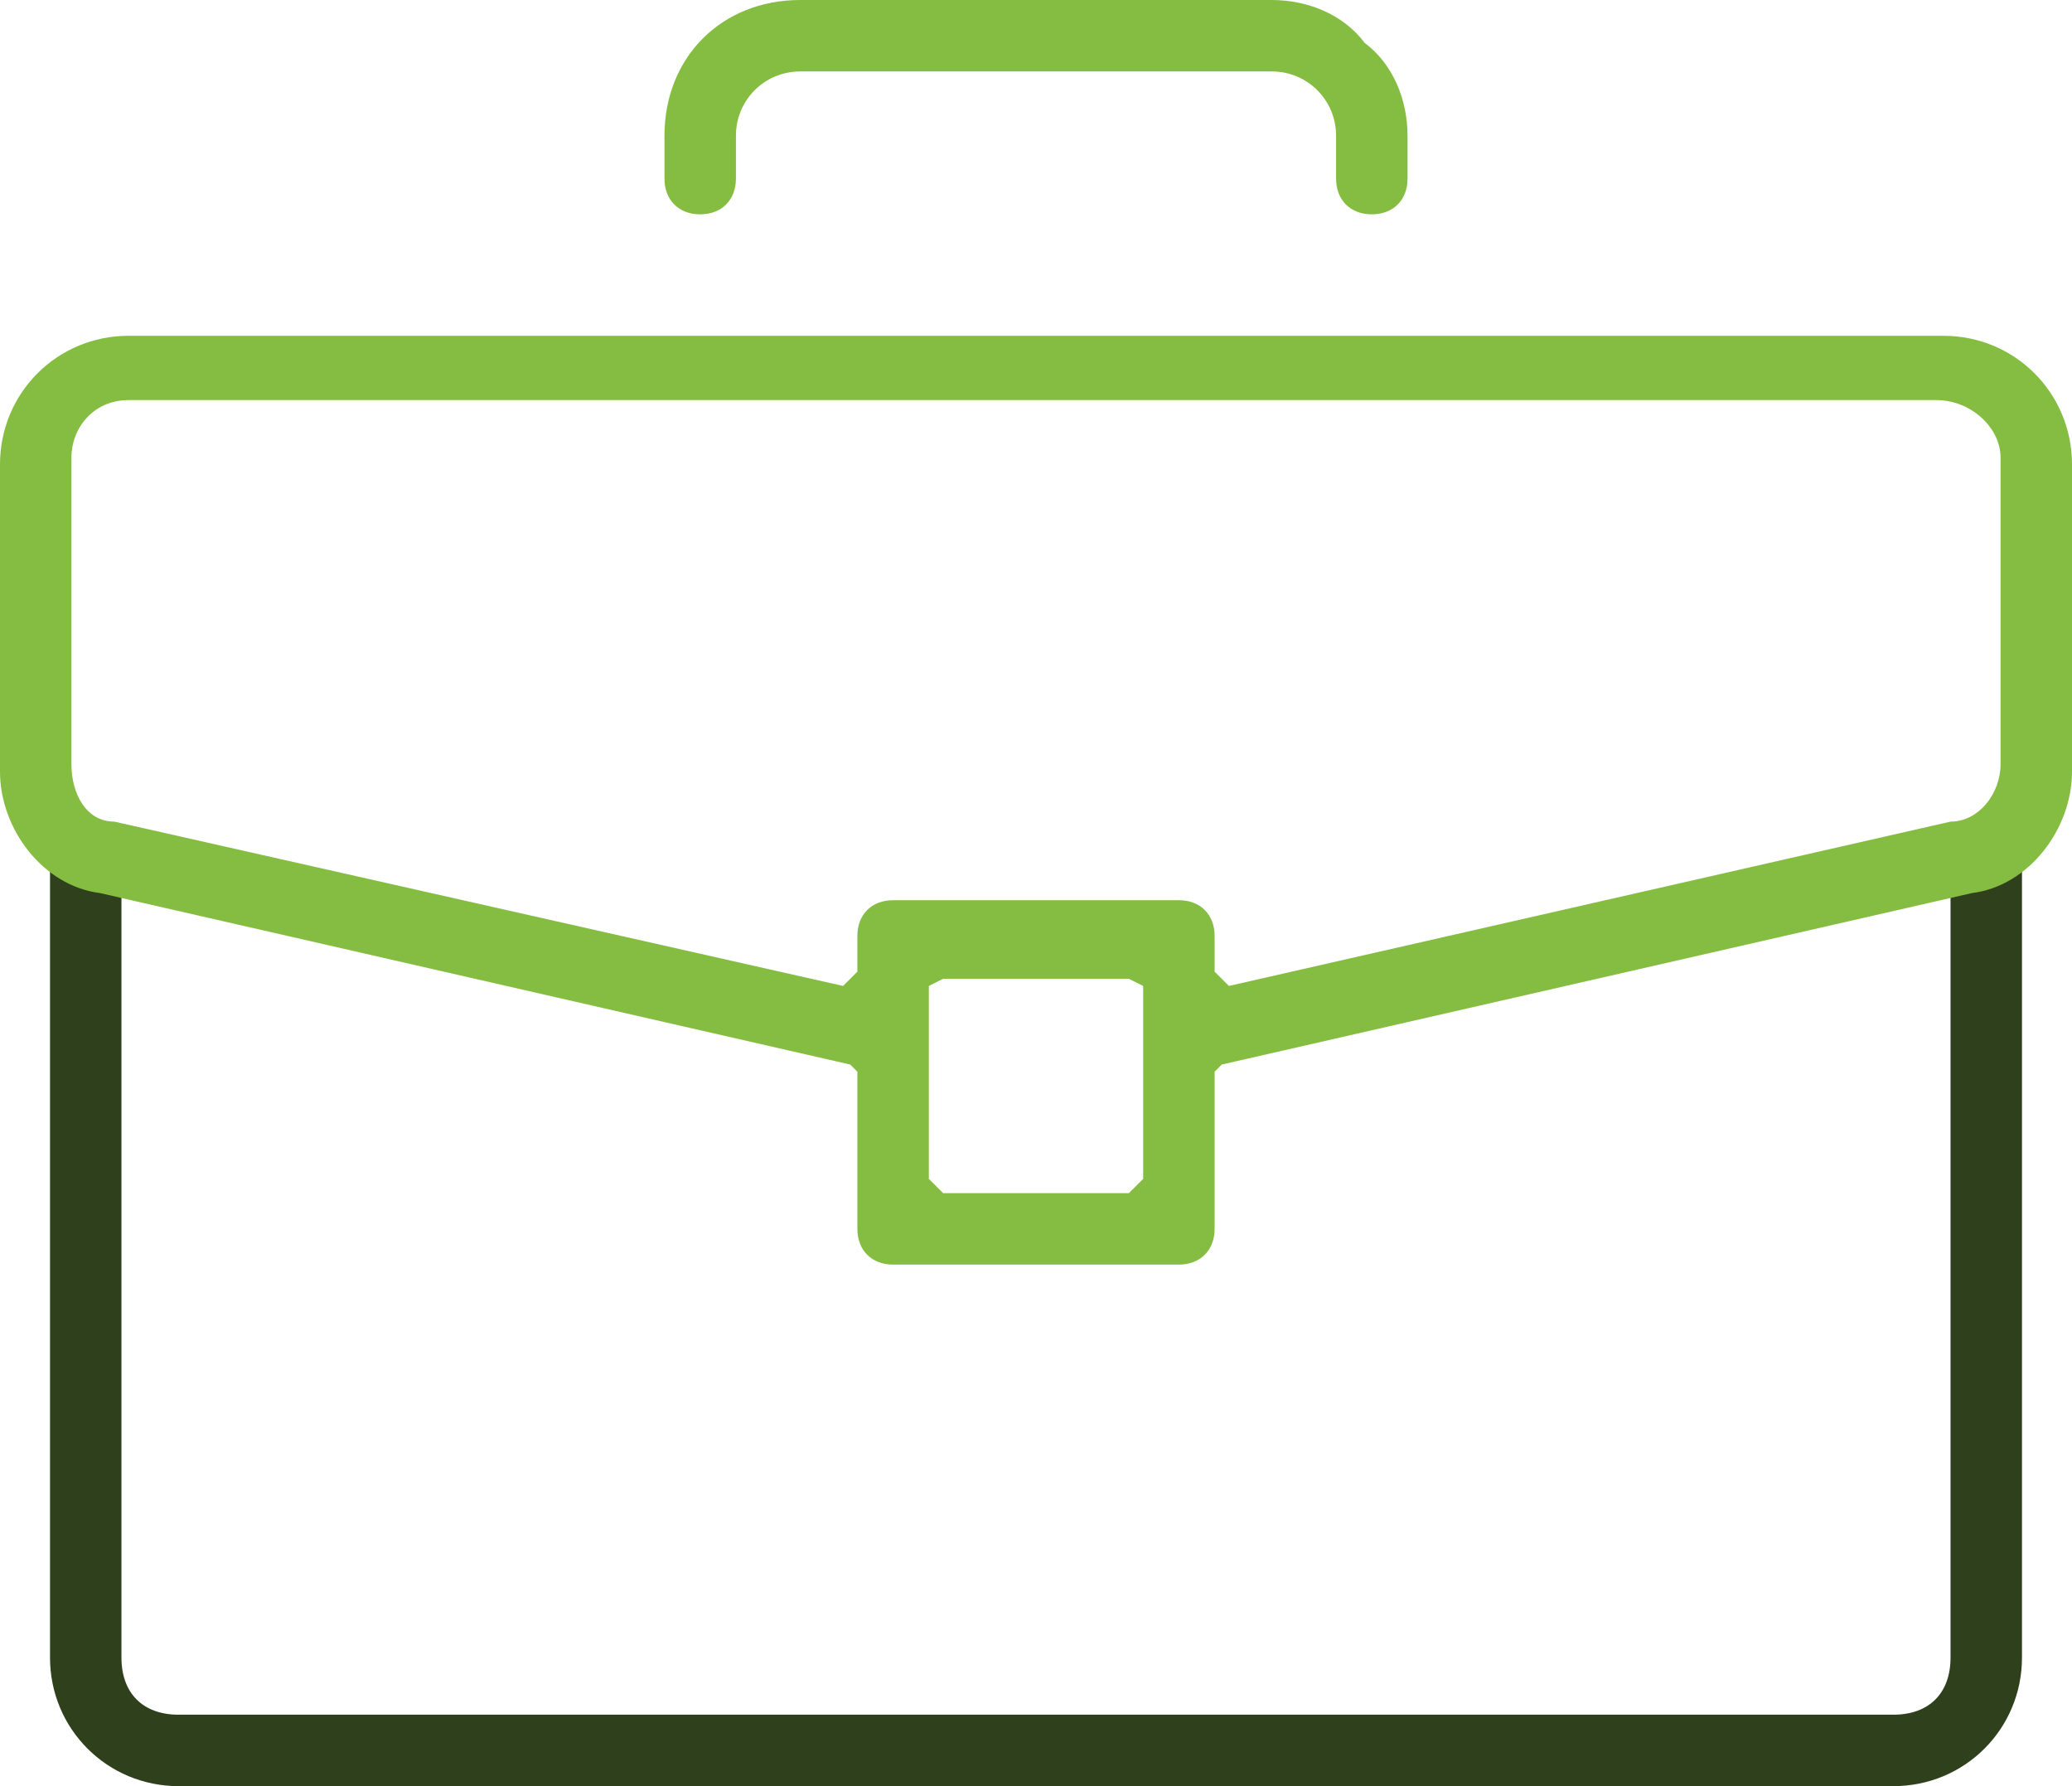<svg xmlns="http://www.w3.org/2000/svg" version="1.2" viewBox="0 0 29 25" width="29" height="25">
	<title>business-svg</title>
	<style>
		.s0 { fill: #84bd41;} 
	</style>
	<path id="Layer" class="s0" d="m2.5 25c-1 0-1.8-0.8-1.8-1.8v-11.1c0-0.3 0.2-0.5 0.5-0.5 0.3 0 0.5 0.2 0.5 0.5v11.1c0 0.5 0.3 0.8 0.8 0.8h24c0.5 0 0.8-0.3 0.8-0.8v-11.1c0-0.3 0.2-0.5 0.5-0.5 0.3 0 0.5 0.2 0.5 0.5v11.1c0 1-0.8 1.8-1.8 1.8z" style="fill: #2f401c;"/>
	<path id="Layer" fill-rule="evenodd" class="s0" d="m12.5 17.7c-0.3 0-0.5-0.2-0.5-0.5v-2.2l-0.1-0.1-10.5-2.4c-0.8-0.1-1.4-0.9-1.4-1.7v-4.3c0-1 0.8-1.8 1.8-1.8h25.4c1 0 1.8 0.8 1.8 1.8v4.3c0 0.8-0.6 1.6-1.4 1.7l-10.5 2.4-0.1 0.1v2.2c0 0.3-0.2 0.5-0.5 0.5h-4zm0.5-3.9v2.7l0.2 0.2h2.6l0.2-0.2v-2.7l-0.2-0.1h-2.6zm3.5-1.2c0.3 0 0.5 0.2 0.5 0.5v0.5l0.2 0.2 10.1-2.3c0.4 0 0.7-0.4 0.7-0.8v-4.3c0-0.4-0.4-0.8-0.9-0.8h-25.3c-0.5 0-0.8 0.4-0.8 0.8v4.3c0 0.4 0.2 0.8 0.6 0.8l10.2 2.3 0.2-0.2v-0.5c0-0.3 0.2-0.5 0.5-0.5z"/>
	<path id="Layer" class="s0" d="m19.2 3c-0.3 0-0.5-0.2-0.5-0.5v-0.6c0-0.5-0.4-0.9-0.9-0.9h-6.6c-0.5 0-0.9 0.4-0.9 0.9v0.6c0 0.3-0.2 0.5-0.5 0.5-0.3 0-0.5-0.2-0.5-0.5v-0.6c0-1.1 0.8-1.9 1.9-1.9h6.6c0.5 0 1 0.2 1.3 0.6 0.4 0.3 0.6 0.8 0.6 1.3v0.6c0 0.3-0.2 0.5-0.5 0.5z" style="fill: #84bd41;"/>
</svg>